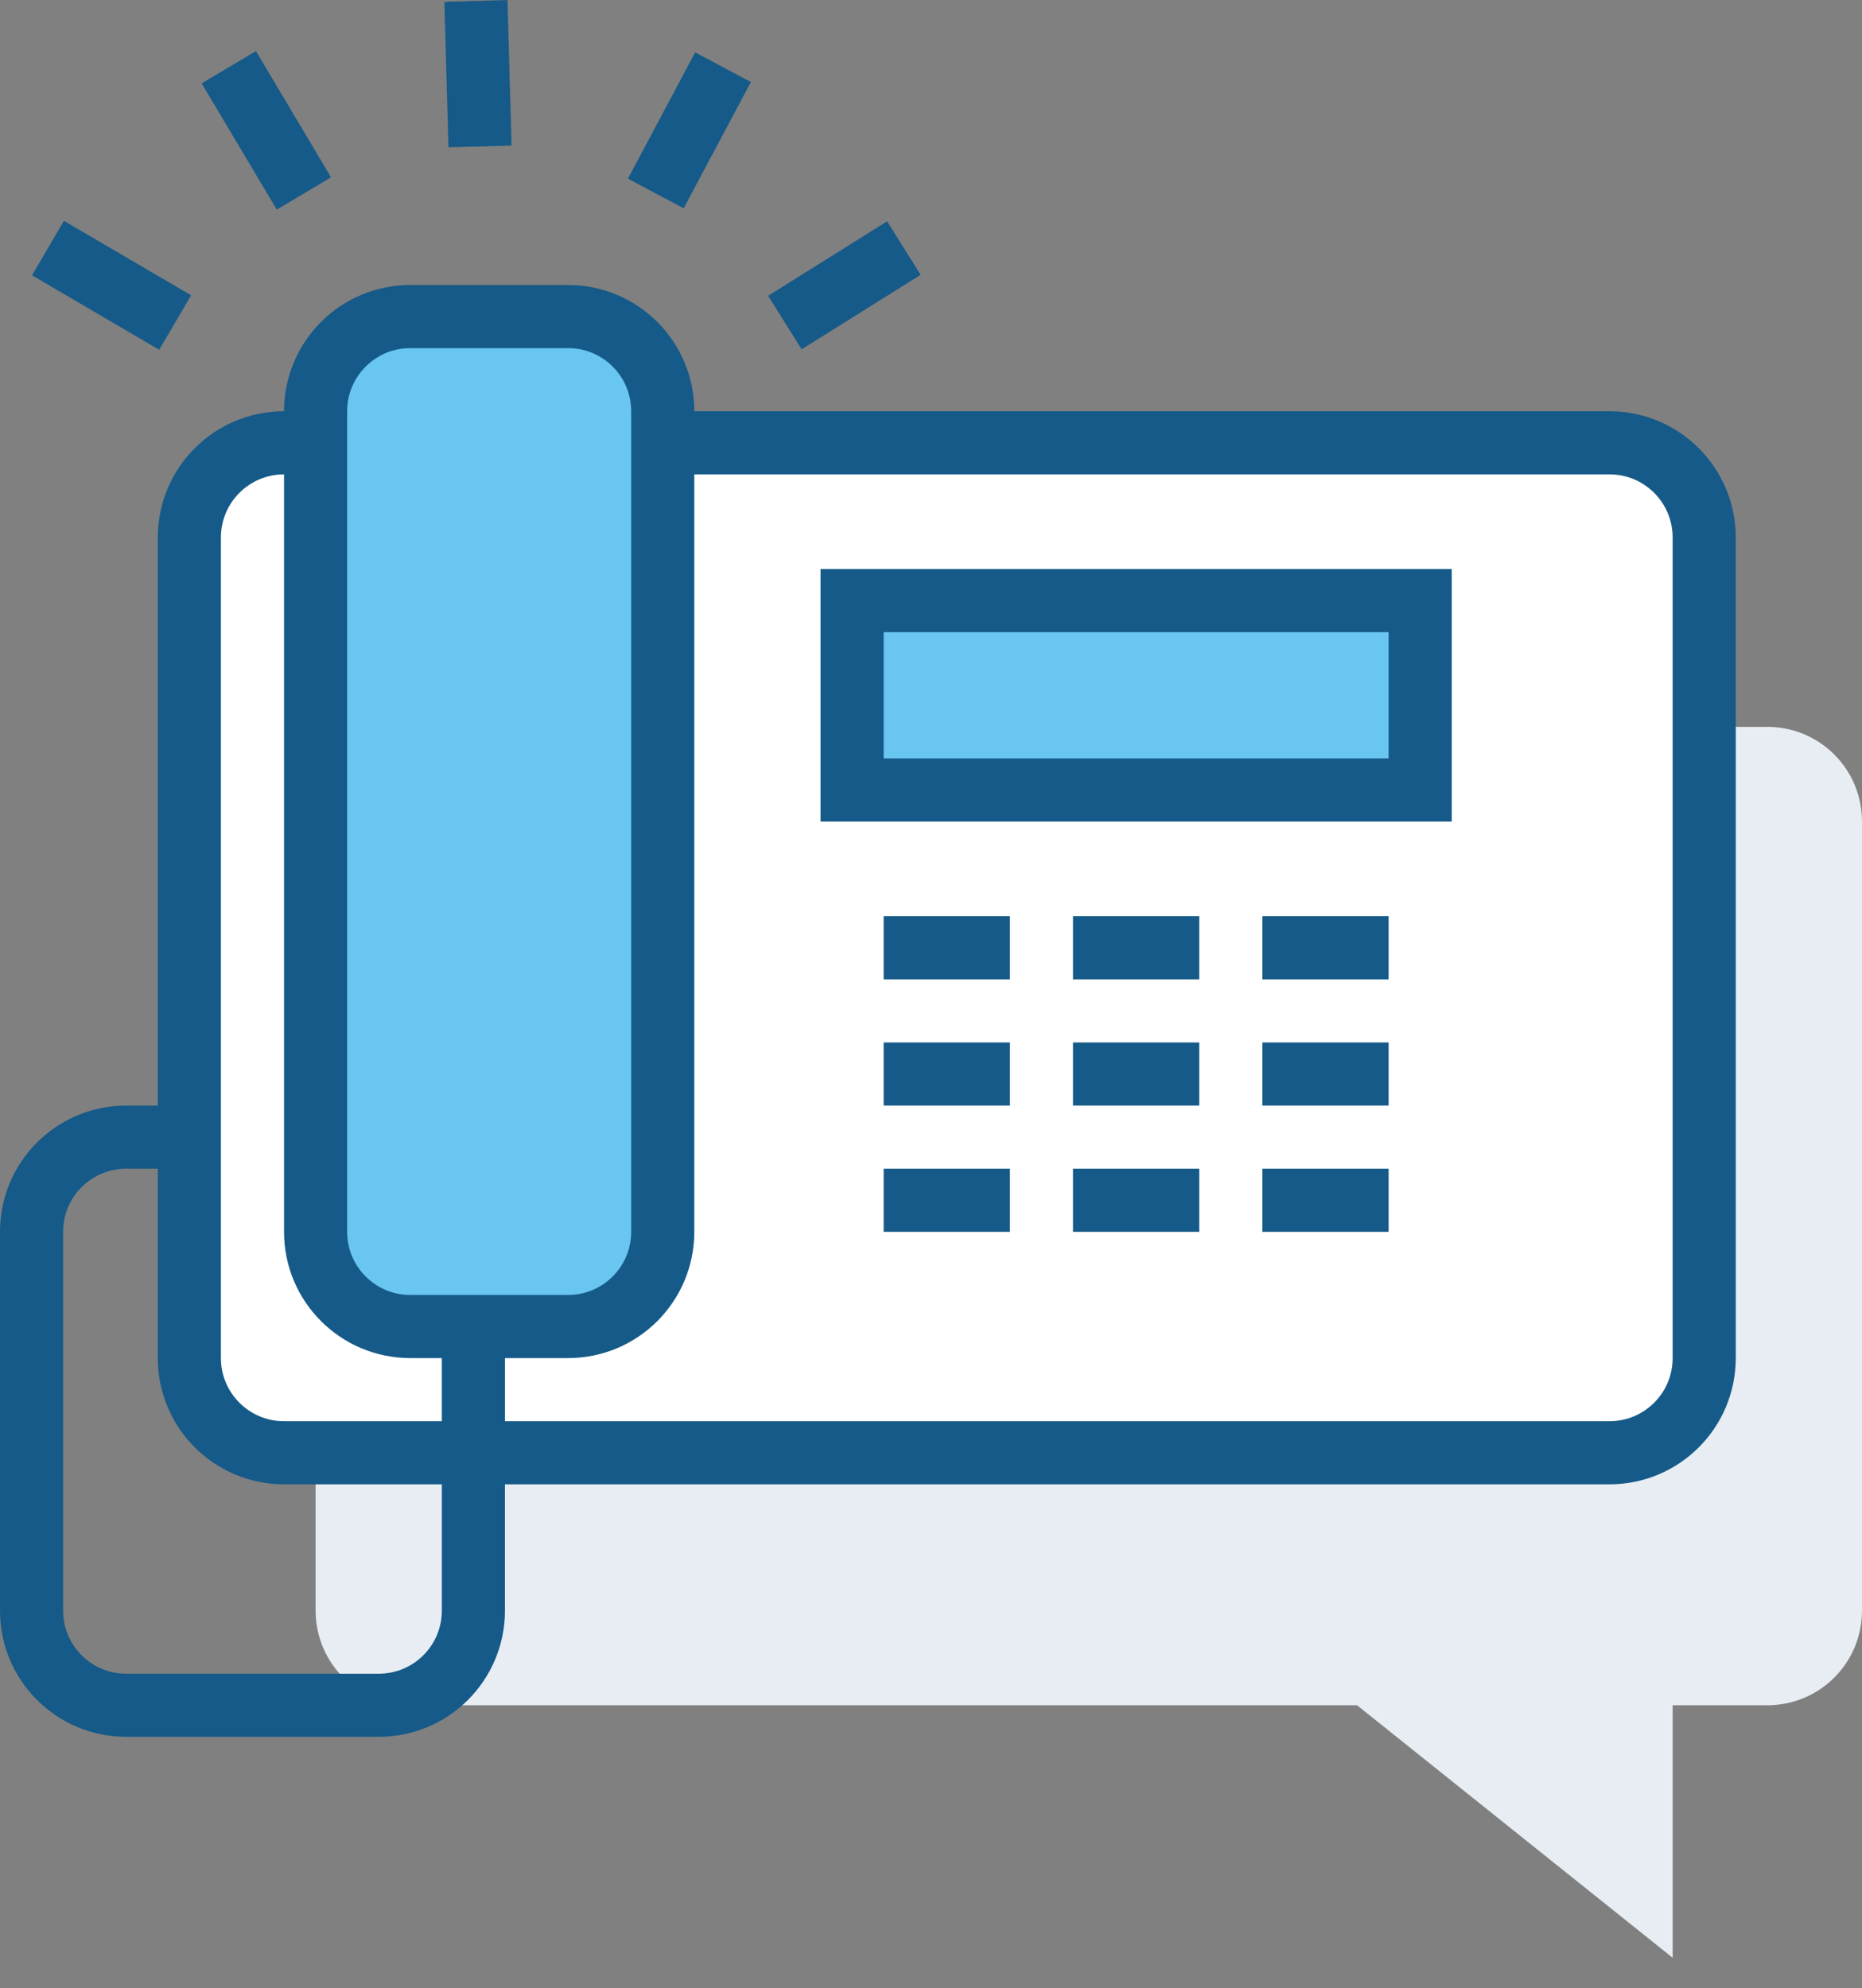 <svg width="59" height="63" viewBox="0 0 59 63" fill="none" xmlns="http://www.w3.org/2000/svg">
<rect x="0" y="0" width="59" height="63" fill="#808080" stroke="none"/>
<g clip-path="url(#clip0_1238_1351)">
<path d="M10 26.03V51.03C10 52.69 11.34 54.03 13 54.03H43L53 62.03V54.03H56C57.66 54.03 59 52.69 59 51.03V26.03C59 24.37 57.66 23.03 56 23.03H13C11.34 23.03 10 24.37 10 26.03Z" fill="#E7EDF2"/>
<path d="M51 14.03H9C7.343 14.03 6 15.373 6 17.03V43.03C6 44.687 7.343 46.03 9 46.03H51C52.657 46.03 54 44.687 54 43.03V17.03C54 15.373 52.657 14.03 51 14.03Z" fill="white" stroke="#155A88" stroke-width="2" stroke-miterlimit="10"/>
<path d="M15.21 4.64L15.08 0.03" stroke="#155A88" stroke-width="2" stroke-miterlimit="10"/>
<path d="M9.63 6.13L7.25 2.13" stroke="#155A88" stroke-width="2" stroke-miterlimit="10"/>
<path d="M5.55 10.22L1.52 7.86" stroke="#155A88" stroke-width="2" stroke-miterlimit="10"/>
<path d="M20.78 6.13L22.91 2.13" stroke="#155A88" stroke-width="2" stroke-miterlimit="10"/>
<path d="M24.87 10.22L28.64 7.86" stroke="#155A88" stroke-width="2" stroke-miterlimit="10"/>
<path d="M45 19.03H27V25.03H45V19.03Z" fill="#68C6F0" stroke="#155A88" stroke-width="2" stroke-miterlimit="10"/>
<path d="M18 10.03H13C11.343 10.03 10 11.373 10 13.03V39.03C10 40.687 11.343 42.03 13 42.03H18C19.657 42.03 21 40.687 21 39.03V13.03C21 11.373 19.657 10.03 18 10.03Z" fill="#68C6F0" stroke="#155A88" stroke-width="2" stroke-miterlimit="10"/>
<path d="M28 30.03H32" stroke="#155A88" stroke-width="2" stroke-miterlimit="10"/>
<path d="M34 30.03H38" stroke="#155A88" stroke-width="2" stroke-miterlimit="10"/>
<path d="M40 30.03H44" stroke="#155A88" stroke-width="2" stroke-miterlimit="10"/>
<path d="M28 34.03H32" stroke="#155A88" stroke-width="2" stroke-miterlimit="10"/>
<path d="M34 34.03H38" stroke="#155A88" stroke-width="2" stroke-miterlimit="10"/>
<path d="M40 34.03H44" stroke="#155A88" stroke-width="2" stroke-miterlimit="10"/>
<path d="M28 38.03H32" stroke="#155A88" stroke-width="2" stroke-miterlimit="10"/>
<path d="M34 38.03H38" stroke="#155A88" stroke-width="2" stroke-miterlimit="10"/>
<path d="M40 38.03H44" stroke="#155A88" stroke-width="2" stroke-miterlimit="10"/>
<path d="M15 42.03V51.03C15 52.69 13.66 54.03 12 54.03H4C2.34 54.03 1 52.69 1 51.03V39.03C1 37.37 2.34 36.03 4 36.03H6" stroke="#155A88" stroke-width="2" stroke-miterlimit="10"/>
</g>
<defs>
<clipPath id="clip0_1238_1351">
<rect width="59" height="62.03" fill="white"/>
</clipPath>
</defs>
</svg>
